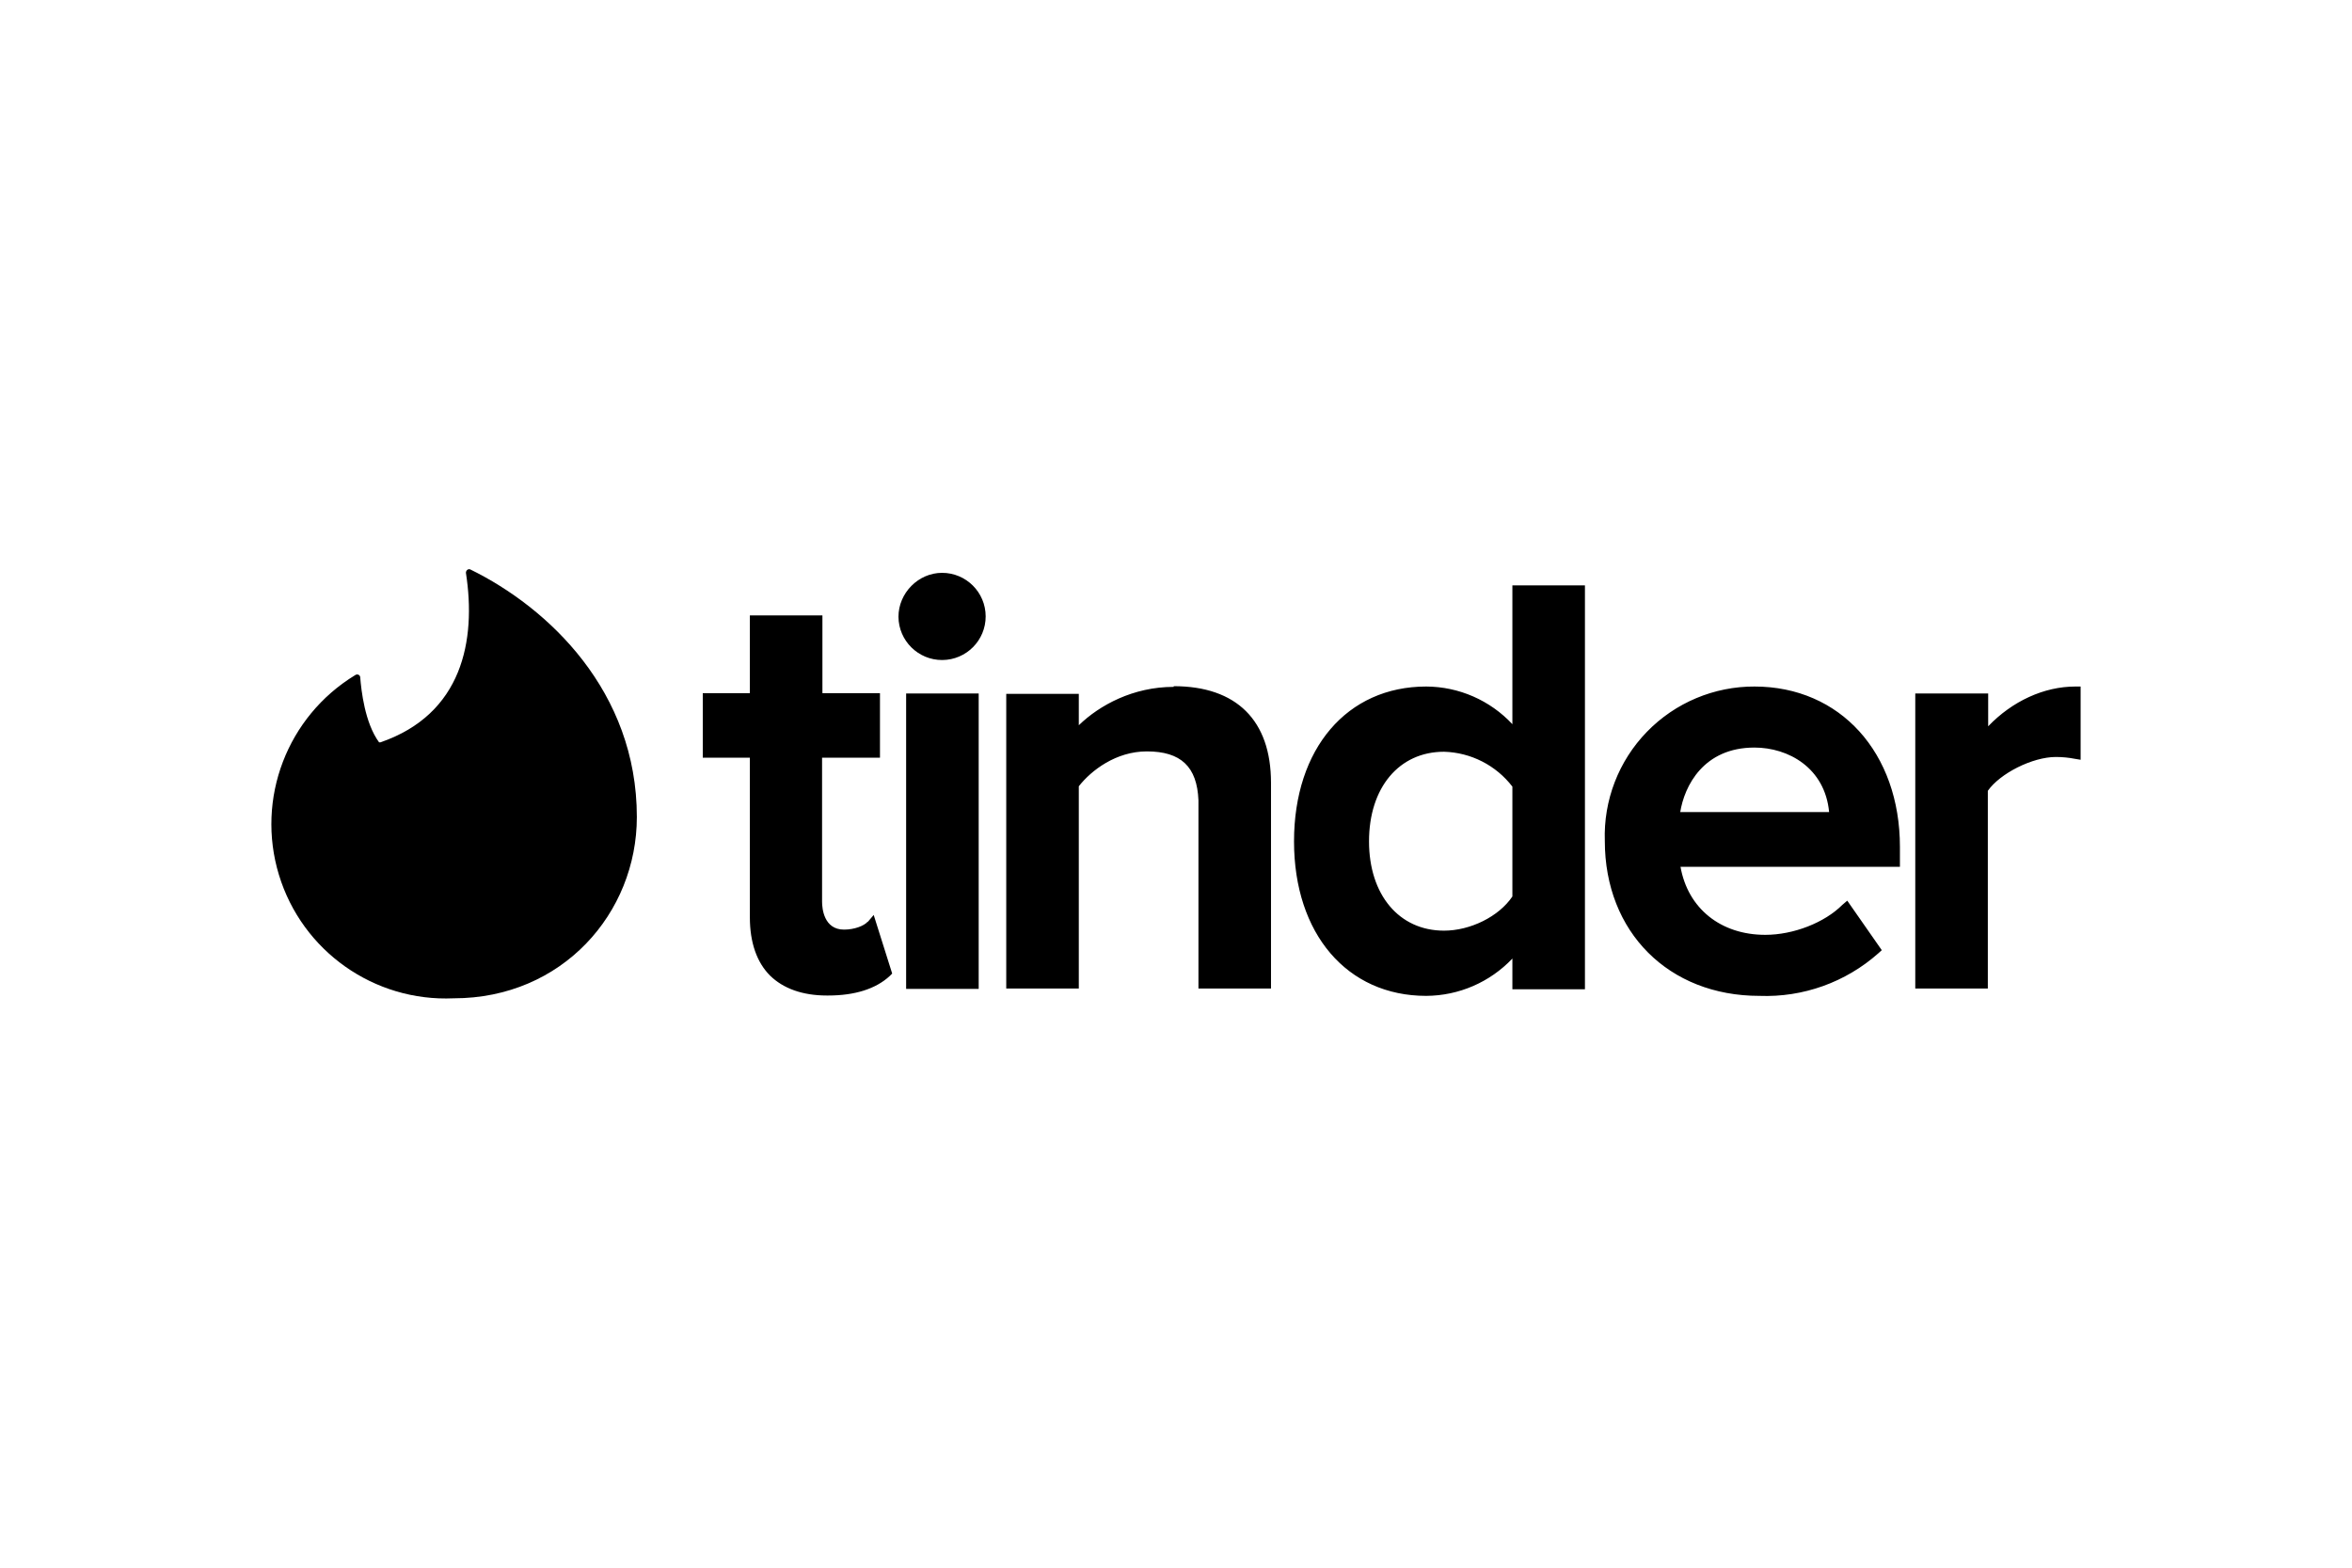 <?xml version="1.0" encoding="UTF-8"?>
<!-- Generated by Pixelmator Pro 3.3.8 -->
<svg width="1200" height="800" viewBox="0 0 1200 800" xmlns="http://www.w3.org/2000/svg">
    <g id="Agrupar">
        <path id="Traado" fill="#000000" fill-rule="evenodd" stroke="none" d="M 194.114 378.814 C 235.937 364.399 243.056 326.847 237.717 292.321 C 237.717 291.075 238.785 290.186 239.853 290.542 C 279.896 310.118 324.922 352.831 324.922 416.9 C 324.922 466.02 286.837 509.444 231.488 509.444 C 190.86 511.292 154.15 485.359 142.313 446.449 C 130.477 407.54 146.526 365.557 181.301 344.466 C 182.368 343.754 183.792 344.466 183.792 345.712 C 184.326 352.297 186.106 368.848 193.403 378.814 Z"/>
        <path id="path1" fill="#000000" fill-rule="evenodd" stroke="none" d="M 442.738 470.469 L 445.764 466.909 L 455.196 496.808 L 453.95 498.054 C 446.831 504.639 436.153 508.02 422.449 508.02 L 421.916 508.02 C 409.458 508.02 399.669 504.461 392.906 497.876 C 386.144 491.113 382.584 480.969 382.584 468.155 L 382.584 386.645 L 358.558 386.645 L 358.558 353.721 L 382.584 353.721 L 382.584 314.034 L 419.602 314.034 L 419.602 353.721 L 448.967 353.721 L 448.967 386.645 L 419.424 386.645 L 419.424 460.147 C 419.424 463.528 420.314 474.384 430.636 474.384 C 435.975 474.384 440.958 472.427 442.738 470.291 Z M 462.315 504.639 L 462.315 353.899 L 499.332 353.899 L 499.332 504.639 Z M 480.646 292.321 C 492.909 292.322 502.859 302.246 502.891 314.509 C 502.923 326.772 493.026 336.748 480.763 336.813 C 468.5 336.879 458.497 327.008 458.399 314.745 C 458.399 302.643 468.544 292.321 480.646 292.321 Z M 598.817 350.161 C 630.852 350.161 648.471 367.602 648.471 399.459 L 648.471 504.461 L 611.453 504.461 L 611.453 408.357 C 610.741 391.272 602.555 383.442 585.114 383.442 C 569.452 383.442 556.817 393.052 550.41 401.239 L 550.41 504.461 L 513.392 504.461 L 513.392 354.077 L 550.41 354.077 L 550.41 370.094 C 561.088 359.772 578.173 350.517 598.817 350.517 Z M 771.626 369.56 L 771.626 298.728 L 808.644 298.728 L 808.644 504.817 L 771.626 504.817 L 771.626 489.156 C 760.18 501.228 744.303 508.106 727.667 508.198 C 687.268 508.198 660.217 476.52 660.217 429.358 C 660.217 382.018 687.268 350.339 727.667 350.339 C 744.343 350.415 760.247 357.37 771.626 369.56 Z M 771.626 401.417 C 763.271 390.535 750.458 383.998 736.744 383.62 C 713.786 383.62 698.48 401.951 698.48 429.358 C 698.48 456.587 713.786 474.918 736.744 474.918 C 750.092 474.918 764.685 467.799 771.626 457.477 Z M 895.137 350.339 C 938.917 350.339 969.35 384.154 969.35 432.205 L 969.35 442.35 L 857.407 442.35 C 861.145 463.528 877.874 477.054 900.654 477.054 C 915.069 477.054 930.909 470.825 939.985 461.748 L 942.477 459.613 L 960.096 484.884 L 958.316 486.486 C 941.64 501.272 919.899 509.05 897.628 508.198 C 851.356 508.198 818.788 475.63 818.788 429.18 C 818.061 408.458 825.813 388.335 840.255 373.456 C 854.697 358.578 874.58 350.23 895.315 350.339 Z M 857.229 414.408 L 933.222 414.408 C 931.087 391.806 912.4 381.484 895.137 381.484 C 869.153 381.484 859.365 401.061 857.229 414.586 Z M 1058.869 350.339 L 1061.538 350.339 L 1061.538 387.713 L 1058.335 387.179 C 1055.665 386.645 1052.284 386.289 1048.903 386.289 C 1036.979 386.289 1020.427 394.654 1014.199 403.552 L 1014.199 504.461 L 977.181 504.461 L 977.181 353.899 L 1014.376 353.899 L 1014.376 370.628 C 1026.656 357.814 1042.852 350.339 1058.869 350.339 Z"/>
    </g>
</svg>
